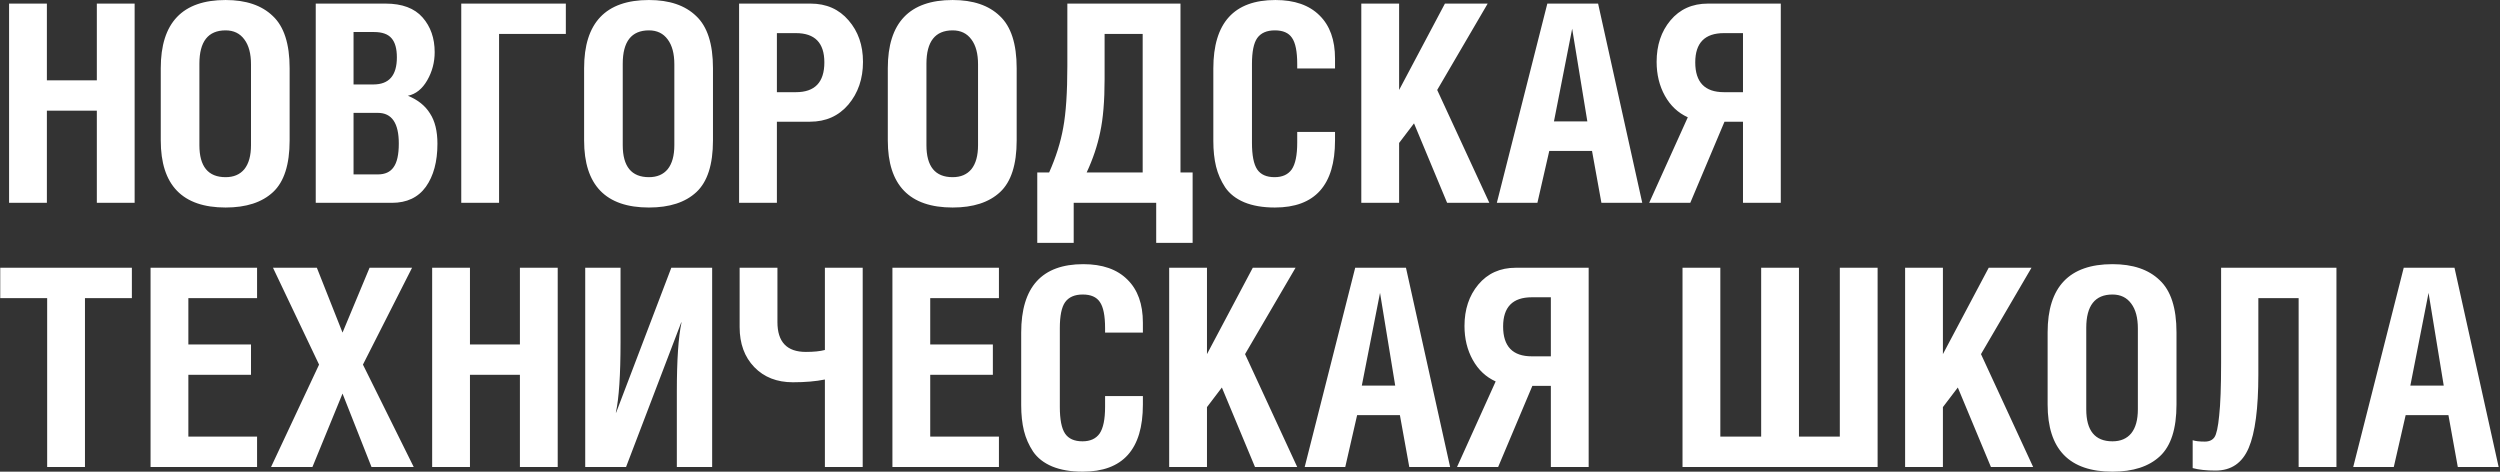 <?xml version="1.0" encoding="UTF-8"?> <svg xmlns="http://www.w3.org/2000/svg" width="1590" height="300" viewBox="0 0 1590 300" fill="none"><rect x="0" y="0" width="1590" height="300" fill="#333333" stroke="none"/> <path d="M29.818 2.289V51.078H61.584V2.289H85.627V129H61.584V70.383H29.818V129H5.775V2.289H29.818ZM102.245 43.356C102.245 14.457 115.992 0.008 143.487 0.008C156.474 0.008 166.478 3.401 173.498 10.187C180.635 16.856 184.203 27.912 184.203 43.356V89.337C184.203 104.664 180.693 115.604 173.673 122.156C166.653 128.708 156.591 131.983 143.487 131.983C115.992 131.983 102.245 117.768 102.245 89.337V43.356ZM143.487 19.313C132.372 19.313 126.815 26.391 126.815 40.548V92.321C126.815 105.893 132.372 112.679 143.487 112.679C148.635 112.679 152.613 110.982 155.421 107.589C158.229 104.079 159.633 98.99 159.633 92.321V40.899C159.633 34.113 158.229 28.848 155.421 25.104C152.613 21.243 148.635 19.313 143.487 19.313ZM224.856 20.366V53.711H237.492C247.437 53.711 252.409 47.978 252.409 36.512C252.409 31.013 251.298 26.976 249.075 24.402C246.852 21.711 243.108 20.366 237.843 20.366H224.856ZM224.856 71.787V110.924H240.3C244.863 110.924 248.197 109.403 250.303 106.361C252.526 103.319 253.638 98.288 253.638 91.268C253.638 78.281 249.192 71.787 240.3 71.787H224.856ZM200.813 129V2.289H245.214C255.744 2.289 263.583 5.214 268.731 11.064C273.879 16.914 276.453 24.285 276.453 33.177C276.453 39.612 274.873 45.579 271.714 51.078C268.555 56.577 264.46 59.853 259.429 60.906C265.747 63.48 270.427 67.224 273.469 72.138C276.628 76.935 278.208 83.37 278.208 91.443C278.208 102.792 275.751 111.918 270.837 118.821C265.923 125.607 258.727 129 249.25 129H200.813ZM293.361 2.289H359.875V21.594H317.405V129H293.361V2.289ZM371.493 43.356C371.493 14.457 385.24 0.008 412.735 0.008C425.722 0.008 435.726 3.401 442.746 10.187C449.882 16.856 453.451 27.912 453.451 43.356V89.337C453.451 104.664 449.941 115.604 442.921 122.156C435.901 128.708 425.839 131.983 412.735 131.983C385.24 131.983 371.493 117.768 371.493 89.337V43.356ZM412.735 19.313C401.62 19.313 396.063 26.391 396.063 40.548V92.321C396.063 105.893 401.62 112.679 412.735 112.679C417.883 112.679 421.861 110.982 424.669 107.589C427.477 104.079 428.881 98.99 428.881 92.321V40.899C428.881 34.113 427.477 28.848 424.669 25.104C421.861 21.243 417.883 19.313 412.735 19.313ZM494.104 77.403V129H470.06V2.289H515.515C525.577 2.289 533.65 5.858 539.734 12.995C545.818 20.015 548.86 28.79 548.86 39.32C548.86 50.084 545.759 59.151 539.558 66.522C533.357 73.776 525.226 77.403 515.164 77.403H494.104ZM494.104 21.068V58.625H506.213C518.264 58.625 524.29 52.307 524.29 39.671C524.29 27.269 518.264 21.068 506.213 21.068H494.104ZM564.645 43.356C564.645 14.457 578.392 0.008 605.887 0.008C618.874 0.008 628.878 3.401 635.898 10.187C643.035 16.856 646.603 27.912 646.603 43.356V89.337C646.603 104.664 643.093 115.604 636.073 122.156C629.053 128.708 618.991 131.983 605.887 131.983C578.392 131.983 564.645 117.768 564.645 89.337V43.356ZM605.887 19.313C594.772 19.313 589.215 26.391 589.215 40.548V92.321C589.215 105.893 594.772 112.679 605.887 112.679C611.035 112.679 615.013 110.982 617.821 107.589C620.629 104.079 622.033 98.99 622.033 92.321V40.899C622.033 34.113 620.629 28.848 617.821 25.104C615.013 21.243 611.035 19.313 605.887 19.313ZM678.832 2.289H750.787V109.695H758.509V154.447H735.343V129H682.869V154.447H659.703V109.695H667.249C671.578 99.984 674.562 90.507 676.2 81.264C677.955 71.904 678.832 58.742 678.832 41.777V2.289ZM726.743 21.594H702.525V50.376C702.525 64.182 701.589 75.414 699.717 84.072C697.962 92.613 695.095 101.154 691.117 109.695H726.743V21.594ZM849.075 43.532H825.031V40.724C825.031 32.768 823.92 27.21 821.697 24.051C819.591 20.892 815.964 19.313 810.816 19.313C805.668 19.313 801.924 20.951 799.584 24.227C797.361 27.386 796.25 32.885 796.25 40.724V90.741C796.25 98.814 797.361 104.489 799.584 107.765C801.807 111.041 805.492 112.679 810.64 112.679C815.554 112.679 819.181 111.041 821.521 107.765C823.861 104.372 825.031 98.697 825.031 90.741V83.897H849.075V89.337C849.075 117.768 836.322 131.983 810.816 131.983C803.211 131.983 796.718 130.872 791.336 128.649C786.071 126.426 782.034 123.267 779.226 119.172C776.535 115.077 774.605 110.69 773.435 106.01C772.265 101.213 771.68 95.772 771.68 89.688V43.532C771.68 14.516 784.842 0.008 811.167 0.008C823.335 0.008 832.695 3.284 839.247 9.836C845.799 16.271 849.075 25.397 849.075 37.214V43.532ZM889.835 2.289V57.221L918.968 2.289H946.17L914.054 57.221L947.223 129H920.372L899.312 78.456L889.835 90.917V129H865.791V2.289H889.835ZM951.985 129L984.101 2.289H1016.39L1044.47 129H1018.5L1012.53 96.006H985.33L977.783 129H951.985ZM988.313 77.228H1009.55L999.896 18.26L988.313 77.228ZM1108.54 77.403H1096.78L1075.02 129H1048.87L1073.44 74.595C1067.24 71.787 1062.38 67.224 1058.87 60.906C1055.36 54.588 1053.61 47.393 1053.61 39.32C1053.61 28.79 1056.53 20.015 1062.38 12.995C1068.35 5.858 1076.31 2.289 1086.25 2.289H1132.58V129H1108.54V77.403ZM1108.54 58.625V21.068H1096.43C1084.26 21.068 1078.18 27.269 1078.18 39.671C1078.18 52.307 1084.26 58.625 1096.43 58.625H1108.54ZM54.037 189.594V297H29.994V189.594H0.159V170.289H83.872V189.594H54.037ZM95.753 170.289H163.496V189.594H119.796V219.078H159.635V238.383H119.796V277.695H163.496V297H95.753V170.289ZM173.618 170.289H201.523L217.844 211.532L235.043 170.289H262.07L230.831 231.89L263.123 297H236.272L217.844 250.317L198.715 297H172.39L202.927 231.89L173.618 170.289ZM298.895 170.289V219.078H330.66V170.289H354.704V297H330.66V238.383H298.895V297H274.851V170.289H298.895ZM372.199 170.289H394.663V217.674C394.663 238.383 393.668 253.301 391.679 262.427H391.855L426.955 170.289H452.929V297H430.465V249.089C430.465 228.965 431.459 214.281 433.448 205.038H433.273L398.173 297H372.199V170.289ZM470.403 170.289H494.447V204.863C494.447 217.499 500.472 223.817 512.523 223.817C517.554 223.817 521.59 223.407 524.632 222.588V170.289H548.676V297H524.632V241.367C518.899 242.537 512.114 243.122 504.275 243.122C494.096 243.122 485.906 239.904 479.705 233.469C473.504 227.034 470.403 218.552 470.403 208.022V170.289ZM567.579 170.289H635.322V189.594H591.623V219.078H631.461V238.383H591.623V277.695H635.322V297H567.579V170.289ZM726.877 211.532H702.833V208.724C702.833 200.768 701.722 195.21 699.499 192.051C697.393 188.892 693.766 187.313 688.618 187.313C683.47 187.313 679.726 188.951 677.386 192.227C675.163 195.386 674.051 200.885 674.051 208.724V258.741C674.051 266.814 675.163 272.489 677.386 275.765C679.609 279.041 683.294 280.679 688.442 280.679C693.356 280.679 696.983 279.041 699.323 275.765C701.663 272.372 702.833 266.697 702.833 258.741V251.897H726.877V257.337C726.877 285.768 714.124 299.983 688.618 299.983C681.013 299.983 674.519 298.872 669.137 296.649C663.872 294.426 659.836 291.267 657.028 287.172C654.337 283.077 652.406 278.69 651.236 274.01C650.066 269.213 649.481 263.772 649.481 257.688V211.532C649.481 182.516 662.644 168.008 688.969 168.008C701.137 168.008 710.497 171.284 717.049 177.836C723.601 184.271 726.877 193.397 726.877 205.214V211.532ZM767.636 170.289V225.221L796.769 170.289H823.972L791.855 225.221L825.025 297H798.173L777.113 246.456L767.636 258.917V297H743.593V170.289H767.636ZM829.786 297L861.903 170.289H894.195L922.275 297H896.301L890.334 264.006H863.131L855.585 297H829.786ZM866.115 245.228H887.35L877.698 186.26L866.115 245.228ZM986.343 245.403H974.584L952.823 297H926.673L951.243 242.595C945.042 239.787 940.187 235.224 936.677 228.906C933.167 222.588 931.412 215.393 931.412 207.32C931.412 196.79 934.337 188.015 940.187 180.995C946.154 173.858 954.11 170.289 964.054 170.289H1010.39V297H986.343V245.403ZM986.343 226.625V189.068H974.233C962.065 189.068 955.982 195.269 955.982 207.671C955.982 220.307 962.065 226.625 974.233 226.625H986.343ZM1194.16 297H1070.08V170.289H1094.13V277.695H1120.1V170.289H1144.14V277.695H1170.12V170.289H1194.16V297ZM1235.69 170.289V225.221L1264.82 170.289H1292.03L1259.91 225.221L1293.08 297H1266.23L1245.17 246.456L1235.69 258.917V297H1211.65V170.289H1235.69ZM1302.29 211.356C1302.29 182.457 1316.04 168.008 1343.53 168.008C1356.52 168.008 1366.52 171.401 1373.54 178.187C1380.68 184.856 1384.25 195.912 1384.25 211.356V257.337C1384.25 272.664 1380.74 283.604 1373.72 290.156C1366.7 296.708 1356.64 299.983 1343.53 299.983C1316.04 299.983 1302.29 285.768 1302.29 257.337V211.356ZM1343.53 187.313C1332.42 187.313 1326.86 194.391 1326.86 208.548V260.321C1326.86 273.893 1332.42 280.679 1343.53 280.679C1348.68 280.679 1352.66 278.982 1355.47 275.589C1358.28 272.079 1359.68 266.99 1359.68 260.321V208.899C1359.68 202.113 1358.28 196.848 1355.47 193.104C1352.66 189.243 1348.68 187.313 1343.53 187.313ZM1412.62 170.289H1485.98V297H1461.93V189.594H1436.31V238.208C1436.31 259.736 1434.26 275.297 1430.17 284.891C1426.07 294.485 1419.05 299.281 1409.11 299.281C1403.26 299.281 1398.4 298.755 1394.54 297.702V279.977C1396.3 280.562 1398.87 280.854 1402.26 280.854C1405.07 280.854 1407.12 279.918 1408.41 278.046C1409.69 276.174 1410.69 271.611 1411.39 264.357C1412.21 257.103 1412.62 245.988 1412.62 231.012V170.289ZM1496.65 297L1528.77 170.289H1561.06L1589.14 297H1563.16L1557.2 264.006H1530L1522.45 297H1496.65ZM1532.98 245.228H1554.21L1544.56 186.26L1532.98 245.228Z" fill="white"></path> </svg> 